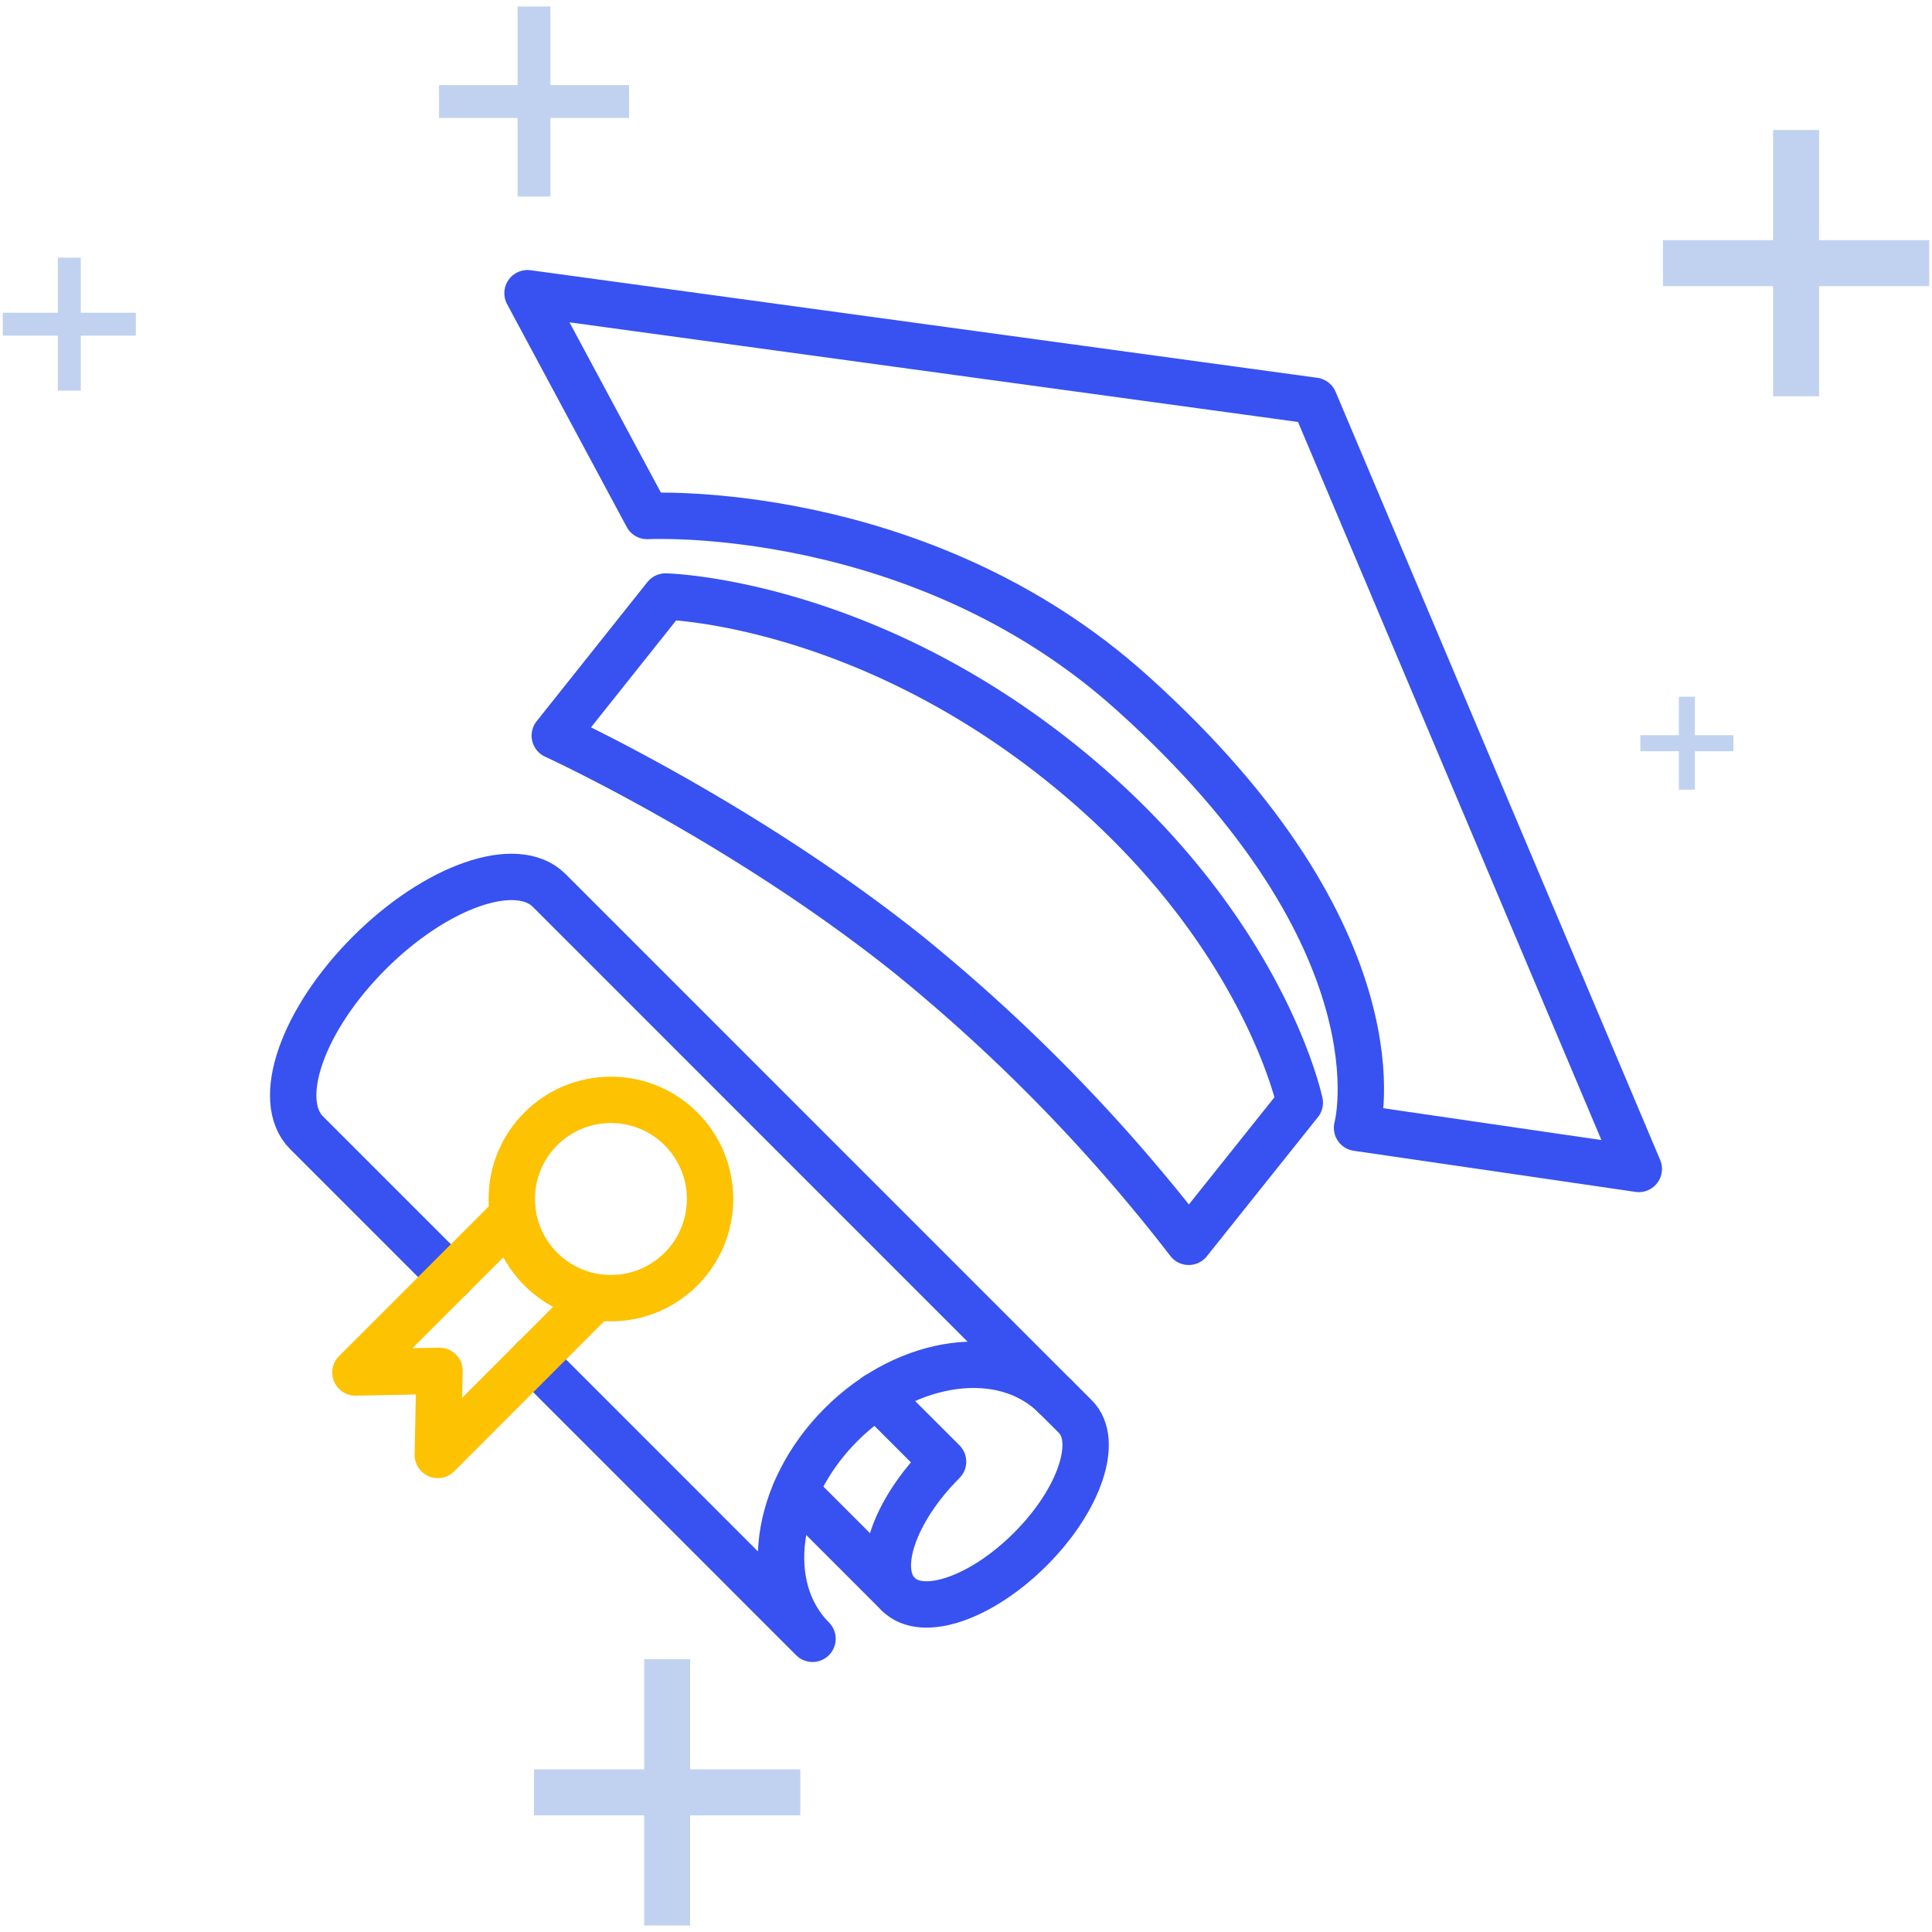 <svg id="Capa_1" data-name="Capa 1" xmlns="http://www.w3.org/2000/svg" viewBox="0 0 250 250"><defs><style>.cls-1,.cls-2,.cls-3,.cls-4,.cls-5,.cls-6{fill:none;stroke-linejoin:round;}.cls-1{stroke:#3752f0;}.cls-1,.cls-2{stroke-linecap:round;stroke-width:6px;}.cls-2{stroke:#fdc202;}.cls-3,.cls-4,.cls-5,.cls-6{stroke:#c1d2f0;}.cls-3{stroke-width:5.95px;}.cls-4{stroke-width:4.25px;}.cls-5{stroke-width:2.97px;}.cls-6{stroke-width:2.08px;}</style></defs><path class="cls-1" d="M83.74,66.77,68.26,37.94l101.8,13.92,42,99.4-36.46-5.32s6.68-24.13-29.1-56.28C119,64.91,83.74,66.77,83.74,66.77Z"/><path class="cls-1" d="M86.12,77.19s24.88.52,51.07,21.43,31,44.07,31,44.07l-14.37,18a223.71,223.71,0,0,0-36.31-37.2c-21.61-17.26-45.72-28.3-45.72-28.3Z"/><path class="cls-1" d="M69,175.91l36.14,36.15c-6.63-6.63-5-19,3.68-27.7s21.07-10.31,27.7-3.67L71.06,115.22c-4.2-4.2-14.62-.57-23.28,8.09s-12.29,19.09-8.1,23.28l18.66,18.66"/><line class="cls-1" x1="102.93" y1="192.99" x2="116.21" y2="206.27"/><path class="cls-1" d="M136.53,180.69l2.63,2.63c3.12,3.12.52,10.79-5.82,17.13s-14,9-17.13,5.82-.52-10.79,5.82-17.13l-8.58-8.57"/><circle class="cls-2" cx="79.05" cy="155.15" r="12.83"/><polyline class="cls-2" points="77.03 167.88 56.65 188.27 56.87 177.39 45.99 177.6 66.37 157.22"/><line class="cls-3" x1="232.41" y1="16.82" x2="232.41" y2="51.28"/><line class="cls-3" x1="249.64" y1="34.05" x2="215.18" y2="34.05"/><line class="cls-3" x1="86.33" y1="214.7" x2="86.33" y2="249.16"/><line class="cls-3" x1="103.56" y1="231.93" x2="69.1" y2="231.93"/><line class="cls-4" x1="69.1" y1="0.84" x2="69.1" y2="25.43"/><line class="cls-4" x1="81.4" y1="13.14" x2="56.81" y2="13.14"/><line class="cls-5" x1="8.97" y1="33.34" x2="8.97" y2="50.55"/><line class="cls-5" x1="17.58" y1="41.95" x2="0.36" y2="41.95"/><line class="cls-6" x1="218.28" y1="90.15" x2="218.28" y2="102.19"/><line class="cls-6" x1="224.3" y1="96.17" x2="212.26" y2="96.17"/></svg>